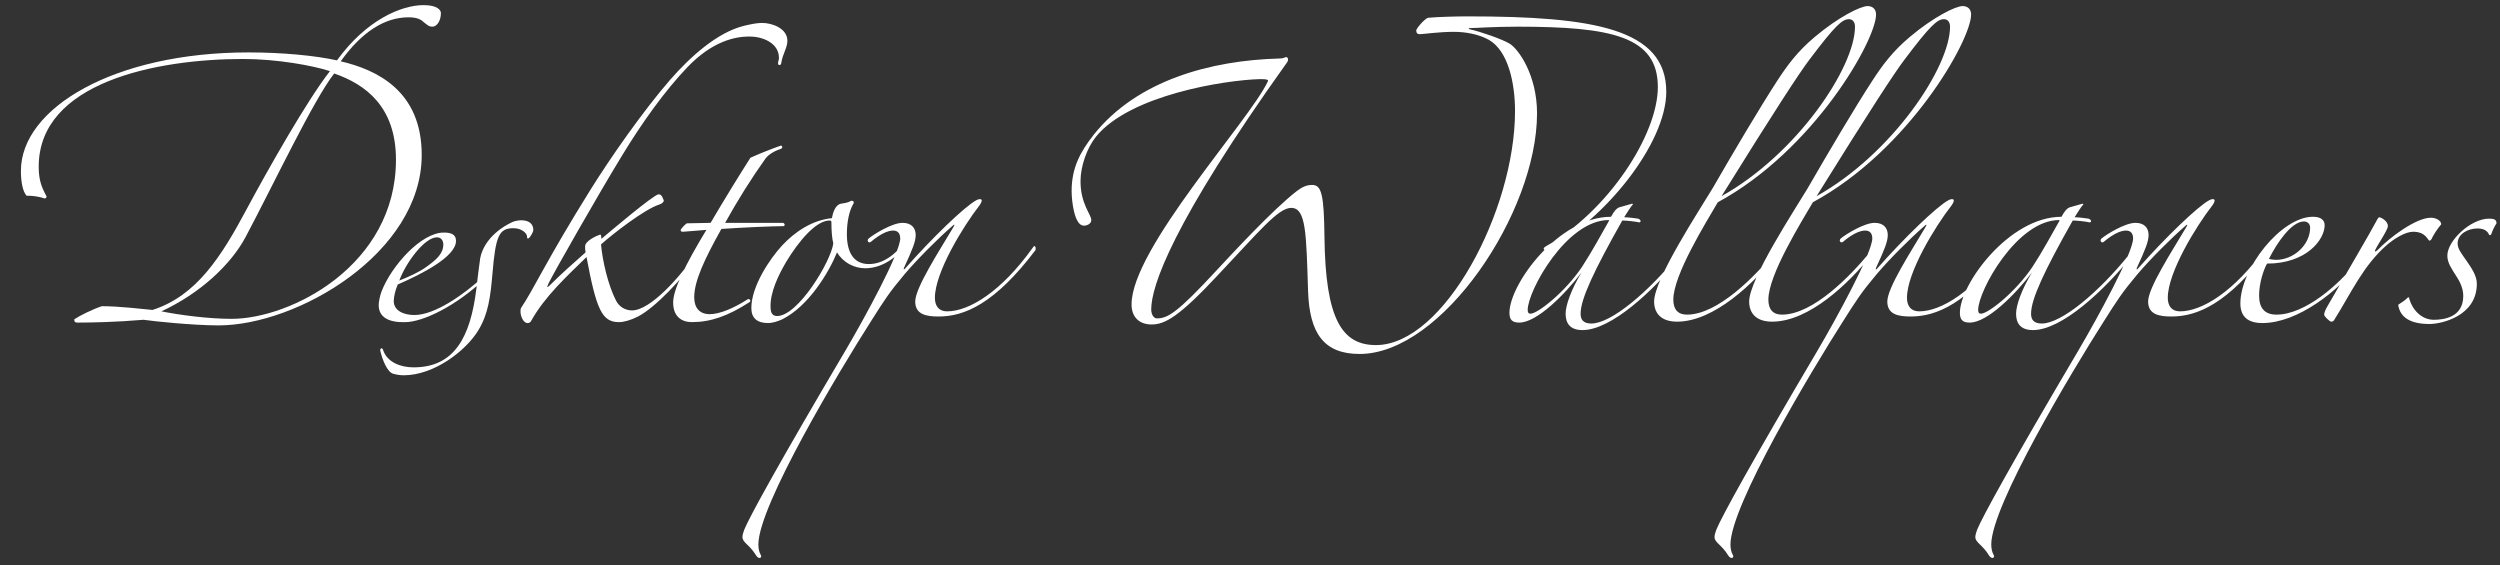 <?xml version="1.0" encoding="utf-8"?>
<!-- Generator: Adobe Illustrator 16.0.3, SVG Export Plug-In . SVG Version: 6.00 Build 0)  -->
<!DOCTYPE svg PUBLIC "-//W3C//DTD SVG 1.1//EN" "http://www.w3.org/Graphics/SVG/1.1/DTD/svg11.dtd">
<svg version="1.1" id="Ebene_1" xmlns="http://www.w3.org/2000/svg" xmlns:xlink="http://www.w3.org/1999/xlink" x="0px" y="0px"
	 width="800.862px" height="181.035px" viewBox="0 0 800.862 181.035" enable-background="new 0 0 800.862 181.035"
	 xml:space="preserve">
<rect x="0" y="0" width="800.862" height="181.035" fill="#333333" stroke="none"/>
<g>
	<defs>
		<rect id="SVGID_1_" x="-204" y="-24.594" width="1377.919" height="221.484"/>
	</defs>
	<clipPath id="SVGID_2_">
		<use xlink:href="#SVGID_1_"  overflow="visible"/>
	</clipPath>
	<path clip-path="url(#SVGID_2_)" fill="#FFFFFF" d="M138.544,8.543c-1.35,0-1.8-0.75-2.699-1.35c-0.75-0.75-1.95-1.65-4.95-1.65
		c-7.649,0-14.999,4.65-21.749,14.1c11.55,2.7,25.949,9.45,25.949,29.999c0,31.349-39.749,54.598-65.098,54.598
		c-8.1,0-21.149-1.35-23.999-1.8c-8.85,0.75-16.649,0.9-21.149,0.9c-1.05,0-1.05-0.45-1.05-1.051c1.5-1.05,6-3.3,8.85-4.199
		c5.55,0,12.9,0.899,16.2,1.2c14.099-4.5,22.049-17.1,30.148-32.249c6.75-12.6,19.5-35.099,26.699-44.248
		c-5.399-1.8-17.099-3.9-27.749-3.9c-27.899,0-65.547,7.5-65.547,34.499c0,3.899,0.75,6.3,2.4,9.3c0.3,0.449,0,0.75-0.45,0.899
		c-1.8-0.6-3.6-0.899-5.85-0.899c-1.2-1.351-1.8-4.351-1.8-7.95c0-20.099,29.849-37.948,72.897-37.948c11.1,0,21.6,1.05,28.349,2.55
		c9.45-13.05,20.699-17.699,27.749-17.699c4.5,0,5.55,1.65,5.55,2.55C141.244,6.744,139.895,8.543,138.544,8.543z M107.046,23.543
		c-6.75,8.699-19.199,35.099-28.349,52.348c-4.8,9-14.699,18.149-26.999,23.849c6,1.2,15.149,2.4,22.499,2.4
		c18.899,0,52.648-17.1,52.648-50.998C126.845,34.193,117.096,26.993,107.046,23.543z"/>
	<path clip-path="url(#SVGID_2_)" fill="#FFFFFF" d="M155.095,89.486c-9.145,8.636-19.685,13.716-25.4,13.716
		c-5.079,0.127-8.382-1.523-8.382-5.461c0-1.016,0.381-2.921,0.89-4.317c3.175-8.255,12.699-18.923,19.938-18.923
		c2.032,0,3.937,0.381,3.937,2.667c0,5.08-11.049,10.668-18.668,13.97c-0.763,1.777-1.271,3.937-1.271,5.334
		c0,3.048,3.175,4.444,6.604,4.444c6.604,0,15.875-6.604,21.845-12.064C154.968,88.47,155.349,89.105,155.095,89.486z
		 M169.573,76.151c-0.508,0.508-0.762,0.254-0.762-0.508s-1.524-2.54-4.318-2.54c-4.572,0-5.715,2.286-6.73,14.479
		c-0.636,7.238-1.271,12.953-4.572,18.287c-3.937,6.478-14.097,14.352-23.876,14.352c-1.27,0-2.54-0.255-3.429-0.509
		c-1.905-0.635-3.429-4.571-4.064-7.365c-0.127-0.763,0.636-1.144,0.89-0.254c1.27,3.937,5.588,5.588,9.778,5.588
		c13.208,0,18.161-9.906,20.066-24.766c0.381-3.302,0.889-7.619,1.27-10.159c0.508-3.048,3.048-8.128,10.16-11.558
		c0.762-0.381,2.032-0.635,3.048-0.635c2.667,0,3.811,1.397,3.811,3.048C170.844,74.374,170.081,75.516,169.573,76.151z
		 M139.981,76.024c-3.937,0-9.905,8.001-12.064,13.843c2.921-1.143,6.35-2.667,8.763-4.444c3.175-2.286,5.334-4.191,5.334-7.112
		C142.014,77.167,141.379,76.024,139.981,76.024z"/>
	<path clip-path="url(#SVGID_2_)" fill="#FFFFFF" d="M250.286,20.093c0,0.9-1.05,1.05-1.05,0.15c0-0.601,0.3-1.051,0.3-1.65
		c0-4.949-5.399-6.899-9.449-6.899c-4.649,0-11.85,1.5-19.799,9.749c-7.35,7.65-14.7,18-20.999,28.35
		c-7.95,13.049-21.449,36.748-23.55,40.948c-0.75,1.649-0.449,1.5,0.75,0.3c3.45-3.45,6.9-6.45,11.1-10.2
		c-0.149-0.6-0.149-1.199-0.149-1.949c0-1.65,3.449-3.3,4.8-3.75c0.449,0,0.3,0.899,0.449,1.35c1.95-1.649,16.8-14.249,18.3-14.249
		c0.6,0,1.05,0.3,1.649,1.95c0,0.6-0.6,1.05-1.5,1.35c-4.649,1.5-14.549,9.149-18.599,12.749c0.45,5.25,2.25,13.05,4.8,18
		c1.05,2.1,3.149,3.149,5.1,3.149c6,0,15.6-10.949,20.699-18.449c0.6-1.05,1.649,0,1.05,0.6c-5.85,7.95-14.1,16.8-19.799,19.8
		c-2.4,1.2-4.5,1.8-6.15,1.8c-5.399,0-7.199-4.05-10.35-20.85c-6.3,6.15-13.349,12.6-17.699,20.399c-0.3,0.601-0.75,0.75-1.199,0.75
		c-1.351,0-2.25-2.25-2.25-3.6c0-0.3,0-0.9,0.149-1.2c3.9-5.699,8.25-15.449,22.199-37.798c6.45-10.35,16.8-25.199,25.649-35.399
		c6.3-7.199,14.999-15.149,23.699-17.249c1.949-0.45,3.899-0.899,5.699-0.899c3.3,0,8.1,1.8,8.1,5.699
		C252.236,15.293,250.736,17.244,250.286,20.093z M245.189,50.842c-4.5,6.3-9,13.499-12.9,20.549h18.6c0.6,0.3,0.6,0.9,0.15,1.05
		c-3.3,0-13.8,0.45-19.949,0.9c-5.55,9.899-8.7,16.799-8.7,21.898c0,3.45,1.8,5.4,4.95,5.4c3.149,0,7.5-1.8,11.999-4.65
		c0.601-0.6,1.65,0.45,0.601,0.9c-6.75,4.35-12.3,6.3-18.3,6.3c-3.149,0-5.999-1.65-5.999-6.3c0-4.05,3.749-11.85,10.649-23.249
		c-2.4,0.15-6.9,0.6-7.5,0.6s-0.75-0.149-0.75-0.6c0.45-0.75,1.2-1.5,1.95-2.1l7.649-0.15c3.6-6.149,9-14.999,12.75-20.849
		c2.249-1.051,6.749-2.851,9.749-3.9c0.45,0,0.75,0.75,0,1.05C248.639,48.142,246.239,49.342,245.189,50.842z M314.488,64.192
		c0,0.449-0.3,1.05-0.75,1.649c-5.25,6.75-14.249,21.449-14.249,29.549c0,2.55,1.2,4.35,3.899,4.35c7.05,0,17.399-6.3,27.449-20.398
		c0.75-1.2,1.05,0,0.899,0.75c-13.049,17.249-22.799,21.299-31.048,21.299c-3.9,0-7.5-0.601-7.5-4.8
		c0-4.35,7.5-15.899,12.149-23.699c0.75-1.2,0.3-1.05-0.3-0.45c-4.5,3.9-11.25,10.649-15.3,15.449c-4.8,5.7-6.449,8.25-10.8,15.149
		c-10.049,15.75-35.998,58.948-35.998,71.397c0,1.35,0.3,2.55,0.75,3.3c0.6,0.9-0.6,1.65-1.5,0.15c-2.1-3.45-4.35-4.05-4.35-5.851
		c0-0.749,0.3-1.499,0.6-2.399c1.65-4.05,11.1-21.299,32.549-57.598c6-10.199,17.399-31.049,17.399-35.698
		c0-2.25-1.65-3.15-4.65-1.95c-1.5,0.6-3.449,1.95-4.649,3c-0.75,0.75-1.65-0.3-0.75-1.05c1.65-1.351,7.5-4.95,10.8-4.95
		c2.85,0,4.199,1.65,4.199,3.9c0,2.1-1.05,4.649-3.749,10.499c-0.15,0.45-0.15,0.75,0.3,0.3c8.85-10.05,19.199-19.949,22.799-21.898
		C313.738,63.591,314.488,63.742,314.488,64.192z M277.139,85.941c-3.45,0-7.05-1.8-9-5.101c-2.699,6.601-9.149,17.25-17.549,21.449
		c-1.65,0.75-3.3,1.2-4.5,1.2c-3.45,0-5.399-1.5-5.399-4.8c0-7.05,5.999-15.899,9.899-20.099c4.199-4.5,9.749-8.1,15.899-8.7
		c0.3-1.649,1.05-4.35,3-4.649c0.899-0.15,2.1-0.3,2.85-0.75c0.6-0.45,1.5,0,1.05,0.75c-1.35,2.25-2.1,5.85-2.1,9.749
		c0,5.55,1.949,9.6,7.05,9.6c5.249,0,9.449-4.05,12.299-8.1c0.45-0.899,1.8-0.3,1.05,0.45
		C288.238,81.59,283.288,85.941,277.139,85.941z M266.339,71.391c0-0.45,0-0.75-0.6-0.75c-4.351,0-9.899,6.6-13.95,13.35
		c-2.55,4.35-5.1,9.75-4.949,14.399c0,1.35,0.3,2.85,2.1,2.85c6.75,0,17.25-17.549,17.999-23.249
		C266.489,76.191,266.339,73.641,266.339,71.391z M495.684,79.941c-1.05,0.45-1.8-0.3-0.45-1.05
		c19.8-11.1,35.849-35.699,35.849-50.998c0-16.199-14.699-19.35-44.998-19.35c-7.5,0-13.35,0.45-15.149,0.45
		c-0.6,0-0.6,0.3,0.15,0.45c2.85,0.6,9.899,3,12.449,4.5c2.85,1.649,8.85,10.049,8.85,22.349c0,31.799-30.449,77.097-56.848,77.097
		c-11.55,0-16.05-6.749-16.499-20.099c-0.601-18.449-0.601-26.699-5.4-26.699c-4.199,0-10.35,7.649-23.549,21.6
		c-12.449,13.349-16.949,15.749-21.149,15.749c-3.899,0-6.449-2.25-6.449-6.45c0-17.849,37.648-58.647,43.647-71.396
		c0.301-0.601-0.3-0.75-2.55-0.75c-11.249,0.3-41.698,5.1-52.497,18.449c-3,3.75-4.95,9.6-4.95,14.249
		c0,7.35,3.45,10.649,3.45,12.45c0,1.199-1.351,1.8-2.4,1.8c-3,0-3.899-7.8-3.899-11.1c0-7.35,2.699-12.45,7.05-18
		c13.949-17.549,37.648-23.849,59.397-24.448c1.8,0,1.649-0.45,2.25-0.45c0.75,0,0.75,1.05,0.45,1.5
		c-37.199,52.048-43.648,71.997-43.648,79.347c0,1.5,0.75,2.85,1.8,2.85c3.45,0,6.449-1.649,19.199-15.449
		c4.35-4.649,17.699-19.199,25.648-25.349c1.8-1.351,3.15-1.95,4.95-1.95c3,0,3.75,3.3,3.899,16.649
		c0.301,26.549,5.7,34.648,16.5,34.648c21.749,0,44.548-43.048,44.548-74.997c0-8.699-2.1-19.199-8.399-22.799
		c-3.3-1.8-7.35-2.55-11.25-2.55c-4.649,0-9.899,0.75-10.8,0.75c-0.75,0-1.199-0.3-1.199-1.2c0-0.6,2.55-3.6,3.75-4.05
		c3.3-0.3,9.149-0.45,12.6-0.45c40.348,0,63.747,3.9,63.747,24.149C533.782,46.042,513.833,70.641,495.684,79.941z M506.938,105.74
		c-4.05,0-5.399-2.25-5.399-5.25c0-2.699,1.8-7.8,5.1-13.199c-5.25,6.899-14.249,16.05-19.949,16.05c-2.25,0-3.149-0.9-3.149-3.15
		c0-9.149,15.749-30.749,32.549-30.749c1.05-1.949,1.8-2.699,2.55-3l4.199-1.199l0.3,0.149c-0.899,1.05-1.8,2.55-2.85,4.2
		c1.05,0,3.6,0.3,4.5,0.45c1.05,0.45,0.9,1.199,0.3,1.199c-1.2-0.3-4.199-0.6-5.399-0.6c-9.149,16.199-13.35,25.199-13.35,29.849
		c0,1.8,0.75,3.15,3.45,3.15c6.3,0,18.299-10.05,28.049-22.199c0.449-0.601,0.899-0.15,0.899,0.45
		C529.587,93.291,516.088,105.74,506.938,105.74z M515.338,70.492c-13.5,0-25.949,22.648-25.949,28.799
		c0,0.899,0.3,1.199,0.899,1.199c2.25,0,10.95-6.749,16.5-14.999c3.149-4.8,6.3-10.649,8.699-14.85L515.338,70.492z M550.288,64.792
		c-3.75,6.449-14.249,23.249-14.249,31.198c0,3.15,1.5,4.8,4.35,4.8c10.05,0,22.049-12.599,27.898-19.648
		c1.351-1.351,1.5-0.15,0.75,0.6c-7.199,9-19.949,21.299-31.798,21.299c-5.25,0-7.351-2.85-7.351-6.449
		c0-7.2,14.7-29.549,18.75-36.299c6.749-11.699,14.999-25.648,20.549-34.198c3.3-5.1,6.6-9.6,12.149-14.25
		c7.649-6.449,14.699-9.899,16.949-9.899c1.5,0,2.7,0.9,2.7,2.7C600.986,12.894,581.037,48.142,550.288,64.792z M625.889,64.192
		c0,0.449-0.3,1.05-0.75,1.649c-5.25,6.75-14.25,21.449-14.25,29.549c0,2.55,1.2,4.35,3.9,4.35c7.05,0,17.399-6.3,27.449-20.398
		c0.75-1.2,1.05,0,0.899,0.75c-13.05,17.249-22.799,21.299-31.049,21.299c-3.899,0-7.499-0.601-7.499-4.8
		c0-4.35,7.499-15.899,12.149-23.699c0.749-1.2,0.3-1.05-0.301-0.45c-4.499,3.9-11.249,10.649-15.299,15.449
		c-4.8,5.7-6.45,8.25-10.8,15.149c-10.05,15.75-35.998,58.948-35.998,71.397c0,1.35,0.3,2.55,0.75,3.3c0.6,0.9-0.601,1.65-1.5,0.15
		c-2.101-3.45-4.351-4.05-4.351-5.851c0-0.749,0.301-1.499,0.601-2.399c1.649-4.05,11.1-21.299,32.549-57.598
		c5.999-10.199,17.398-31.049,17.398-35.698c0-2.25-1.649-3.15-4.649-1.95c-1.5,0.6-3.45,1.95-4.649,3
		c-0.75,0.75-1.65-0.3-0.75-1.05c1.649-1.351,7.499-4.95,10.799-4.95c2.851,0,4.2,1.65,4.2,3.9c0,2.1-1.05,4.649-3.75,10.499
		c-0.149,0.45-0.149,0.75,0.3,0.3c8.85-10.05,19.199-19.949,22.8-21.898C625.139,63.591,625.889,63.742,625.889,64.192z
		 M592.287,6.144c-2.101,0-4.351,1.95-12.6,12.899c-3.301,4.35-10.95,16.049-28.199,43.798
		c24.149-13.499,42.748-41.248,42.748-54.298C594.236,6.894,593.337,6.144,592.287,6.144z M580.738,64.792
		c-3.749,6.449-14.249,23.249-14.249,31.198c0,3.15,1.5,4.8,4.35,4.8c10.05,0,22.05-12.599,27.899-19.648
		c1.35-1.351,1.5-0.15,0.75,0.6c-7.2,9-19.949,21.299-31.799,21.299c-5.25,0-7.35-2.85-7.35-6.449
		c0-7.2,14.699-29.549,18.749-36.299c6.75-11.699,14.999-25.648,20.549-34.198c3.3-5.1,6.6-9.6,12.149-14.25
		c7.65-6.449,14.7-9.899,16.949-9.899c1.5,0,2.7,0.9,2.7,2.7C631.437,12.894,611.487,48.142,580.738,64.792z M622.737,6.144
		c-2.101,0-4.351,1.95-12.6,12.899c-3.3,4.35-10.95,16.049-28.199,43.798c24.149-13.499,42.748-41.248,42.748-54.298
		C624.687,6.894,623.787,6.144,622.737,6.144z M651.239,105.74c-4.05,0-5.399-2.25-5.399-5.25c0-2.699,1.8-7.8,5.1-13.199
		c-5.25,6.899-14.25,16.05-19.949,16.05c-2.25,0-3.15-0.9-3.15-3.15c0-9.149,15.75-30.749,32.549-30.749
		c1.05-1.949,1.8-2.699,2.55-3l4.2-1.199l0.3,0.149c-0.899,1.05-1.8,2.55-2.85,4.2c1.05,0,3.6,0.3,4.5,0.45
		c1.05,0.45,0.899,1.199,0.3,1.199c-1.2-0.3-4.2-0.6-5.4-0.6C654.839,86.84,650.64,95.84,650.64,100.49c0,1.8,0.75,3.15,3.449,3.15
		c6.3,0,18.3-10.05,28.049-22.199c0.45-0.601,0.9-0.15,0.9,0.45C673.889,93.291,660.389,105.74,651.239,105.74z M709.439,64.192
		c0,0.449-0.301,1.05-0.75,1.649c-5.25,6.75-14.25,21.449-14.25,29.549c0,2.55,1.2,4.35,3.9,4.35c7.05,0,17.399-6.3,27.448-20.398
		c0.75-1.2,1.05,0,0.9,0.75c-13.05,17.249-22.799,21.299-31.049,21.299c-3.899,0-7.5-0.601-7.5-4.8c0-4.35,7.5-15.899,12.149-23.699
		c0.75-1.2,0.301-1.05-0.3-0.45c-4.5,3.9-11.249,10.649-15.299,15.449c-4.8,5.7-6.45,8.25-10.8,15.149
		c-10.05,15.75-35.999,58.948-35.999,71.397c0,1.35,0.301,2.55,0.75,3.3c0.601,0.9-0.6,1.65-1.499,0.15
		c-2.101-3.45-4.351-4.05-4.351-5.851c0-0.749,0.3-1.499,0.601-2.399c1.649-4.05,11.1-21.299,32.549-57.598
		c5.999-10.199,17.398-31.049,17.398-35.698c0-2.25-1.649-3.15-4.649-1.95c-1.5,0.6-3.45,1.95-4.649,3
		c-0.75,0.75-1.65-0.3-0.75-1.05c1.649-1.351,7.499-4.95,10.799-4.95c2.851,0,4.2,1.65,4.2,3.9c0,2.1-1.05,4.649-3.75,10.499
		c-0.149,0.45-0.149,0.75,0.3,0.3c8.85-10.05,19.199-19.949,22.799-21.898C708.689,63.591,709.439,63.742,709.439,64.192z
		 M659.639,70.492c-13.499,0-25.948,22.648-25.948,28.799c0,0.899,0.3,1.199,0.899,1.199c2.25,0,10.949-6.749,16.499-14.999
		c3.15-4.8,6.3-10.649,8.7-14.85L659.639,70.492z M724.74,103.49c-4.5,0-7.05-1.95-7.05-6.3c0-11.1,13.05-27.749,23.249-27.749
		c2.7,0,3.75,1.2,3.75,2.7c0,4.649-5.85,12.3-18.449,12.3c-1.05,1.8-2.55,6.149-2.55,10.199c0,3.9,1.65,6.149,5.55,6.149
		c9.3,0,20.249-9.899,25.499-16.648c0.3-0.45,1.05-0.15,1.05,0.449C749.039,93.14,736.14,103.49,724.74,103.49z M738.09,70.941
		c-4.05,0-8.699,6.9-11.25,12c0.45,0.149,1.65,0.3,2.25,0.3c5.7,0,10.95-4.8,10.95-10.35C740.04,71.841,739.29,70.941,738.09,70.941
		z M778.89,76.641c-0.149,0.3-0.45,0.45-0.6,0.45c-0.601,0-1.05-2.851-5.25-2.851c-2.55,0-6.149,2.25-8.55,4.351
		c-7.5,6.6-11.25,15.149-16.799,23.999c-0.15,0.3-0.601,0.449-0.9,0.449c-0.45,0-2.25-1.649-2.25-2.25c0-0.75,0.45-1.649,1.05-2.699
		c6.45-11.25,13.8-23.699,15.6-27.149c0.45-0.899,0.75-1.35,1.05-1.35s2.7,1.05,2.7,2.85c0,1.2-3.3,6-3.9,7.35
		c-0.6,1.05,0,0.9,0.601,0.301c3.899-4.051,12.299-10.35,17.1-10.35c1.8,0,3.299,1.05,3.299,2.1
		C780.84,73.191,779.34,75.591,778.89,76.641z M797.341,75.141c-0.6-1.35-1.8-1.95-3.749-1.95c-2.851,0-6.3,1.65-6.3,4.8
		c0,1.65,1.05,3,2.85,5.55c1.649,2.4,3.3,4.8,3.3,7.35c0,10.35-11.25,12.899-15.149,12.899c-6.149,0-9.449-2.1-10.05-6.149
		c0.9-0.6,2.55-1.65,3.15-2.4c0.449,0,0.3,0.15,0.449,0.601c1.051,3.6,4.051,6.6,7.8,6.6c3.15,0,9.45-0.75,9.45-7.649
		c0-2.55-1.2-4.8-2.4-6.6c-1.199-1.95-2.699-3.9-2.699-6.3c0-4.8,7.499-11.85,13.349-11.85c1.65,0,2.4,0.3,2.4,1.5
		c-0.601,0.899-1.351,2.399-1.65,3.449C797.791,75.441,797.491,75.441,797.341,75.141z"/>
</g>
<g>
</g>
<g>
</g>
<g>
</g>
<g>
</g>
<g>
</g>
<g>
</g>
</svg>
